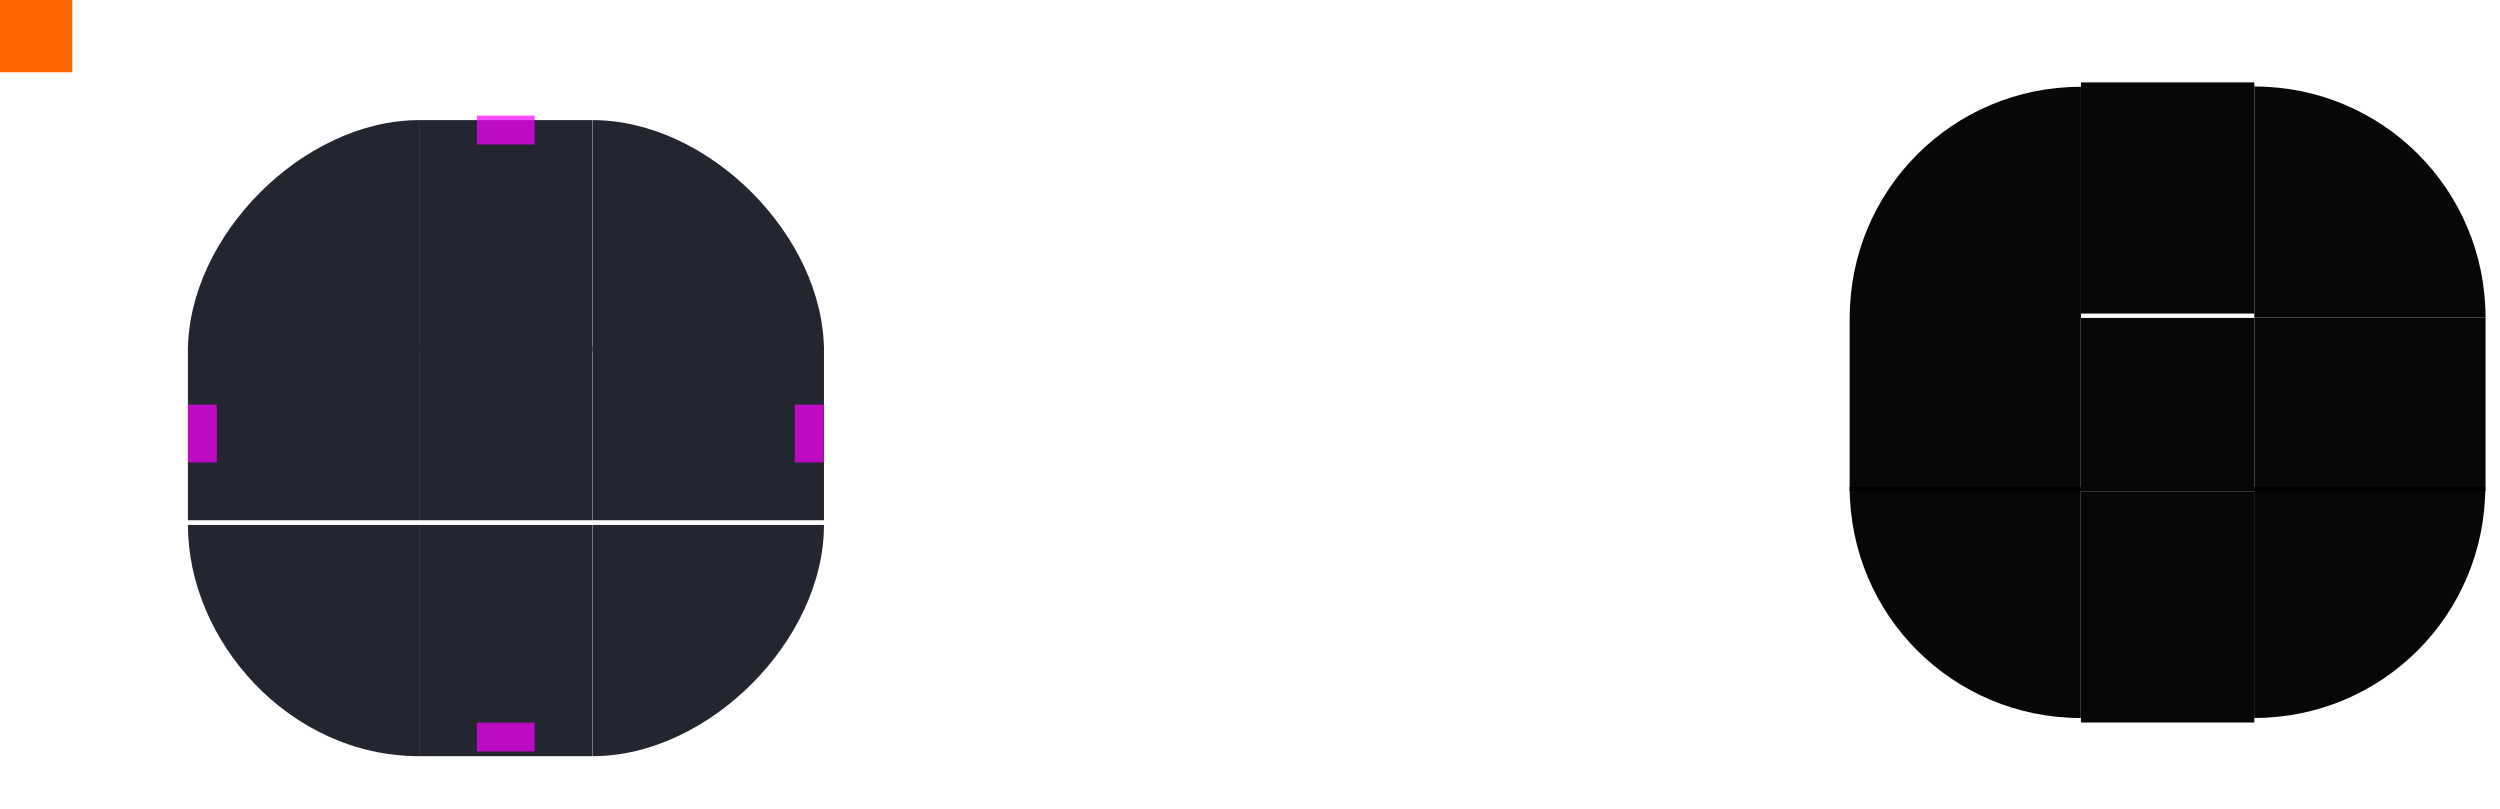 <?xml version="1.0" encoding="UTF-8" standalone="no"?>
<svg
   xmlns:dc="http://purl.org/dc/elements/1.1/"
   xmlns:cc="http://creativecommons.org/ns#"
   xmlns:rdf="http://www.w3.org/1999/02/22-rdf-syntax-ns#"
   xmlns:svg="http://www.w3.org/2000/svg"
   xmlns="http://www.w3.org/2000/svg"
   xmlns:sodipodi="http://sodipodi.sourceforge.net/DTD/sodipodi-0.dtd"
   xmlns:inkscape="http://www.inkscape.org/namespaces/inkscape"
   sodipodi:docname="panel-background.svg"
   inkscape:version="1.0 (4035a4fb49, 2020-05-01)"
   version="1.1"
   id="svg2"
   viewBox="0 0 173 56"
   height="56"
   width="173">
  <defs
     id="defs4">
    <style
       id="current-color-scheme"
       type="text/css">
      .ColorScheme-Text {
        color:#31363b;
        stop-color:#31363b;
      }
      .ColorScheme-Background {
        color:#eff0f1;
        stop-color:#eff0f1;
      }
      .ColorScheme-Highlight {
        color:#3daee9;
        stop-color:#3daee9;
      }
      .ColorScheme-ViewText {
        color:#31363b;
        stop-color:#31363b;
      }
      .ColorScheme-ViewBackground {
        color:#fcfcfc;
        stop-color:#fcfcfc;
      }
      .ColorScheme-ViewHover {
        color:#93cee9;
        stop-color:#93cee9;
      }
      .ColorScheme-ViewFocus{
        color:#3daee9;
        stop-color:#3daee9;
      }
      .ColorScheme-ButtonText {
        color:#31363b;
        stop-color:#31363b;
      }
      .ColorScheme-ButtonBackground {
        color:#eff0f1;
        stop-color:#eff0f1;
      }
      .ColorScheme-ButtonHover {
        color:#93cee9;
        stop-color:#93cee9;
      }
      .ColorScheme-ButtonFocus{
        color:#3daee9;
        stop-color:#3daee9;
      }
      </style>
  </defs>
  <sodipodi:namedview
     inkscape:document-rotation="0"
     fit-margin-bottom="0"
     fit-margin-right="0"
     fit-margin-left="0"
     fit-margin-top="0"
     showguides="true"
     inkscape:window-maximized="1"
     inkscape:window-y="22"
     inkscape:window-x="0"
     inkscape:window-height="722"
     inkscape:window-width="1366"
     units="px"
     borderlayer="true"
     inkscape:showpageshadow="false"
     showgrid="true"
     inkscape:current-layer="layer1"
     inkscape:document-units="px"
     inkscape:cy="28.554785"
     inkscape:cx="55.95833"
     inkscape:zoom="2.0307821"
     inkscape:pageshadow="2"
     inkscape:pageopacity="0"
     borderopacity="1"
     bordercolor="#cc0000"
     pagecolor="#b0dba0"
     id="base"
     inkscape:guide-bbox="true">
    <inkscape:grid
       originy="-92"
       originx="0"
       empspacing="2"
       id="grid3336"
       type="xygrid" />
    <sodipodi:guide
       position="13,51"
       orientation="1,0"
       id="guide992" />
    <sodipodi:guide
       position="35,52"
       orientation="1,0"
       id="guide994" />
    <sodipodi:guide
       position="-3,26"
       orientation="0,-1"
       id="guide998" />
    <sodipodi:guide
       position="54,48"
       orientation="0,-1"
       id="guide1000" />
  </sodipodi:namedview>
  <g
     transform="translate(0,-904.362)"
     id="layer1"
     inkscape:groupmode="layer"
     inkscape:label="Layer 1">
    <rect
       y="904.362"
       x="0"
       height="5"
       width="5"
       id="hint-tile-center"
       style="opacity:1;fill:#ff6600;fill-opacity:1;stroke:none" />
    <g
       transform="matrix(0.375,0,0,2.667,21.875,-1515.261)"
       style="opacity:1;fill:#232530;fill-opacity:1"
       id="top">
      <rect
         class="ColorScheme-Background"
         transform="matrix(0,-1,-1,0,0,0)"
         style="opacity:1;fill:#232530;fill-opacity:1;stroke:none"
         id="rect4152"
         width="6"
         height="32"
         x="-916.362"
         y="-51" />
    </g>
    <g
       transform="matrix(0.375,0,0,2.667,21.875,-1588.594)"
       style="opacity:1;fill:#232530;fill-opacity:1"
       id="bottom">
      <rect
         class="ColorScheme-Background"
         y="-51"
         x="948.362"
         height="32"
         width="6"
         id="rect4148"
         style="opacity:1;fill:#232530;fill-opacity:1;stroke:none"
         transform="rotate(90)" />
    </g>
    <g
       transform="matrix(2.667,0,0,0.375,-21.667,584.726)"
       style="opacity:1;fill:#232530;fill-opacity:1"
       id="left">
      <rect
         class="ColorScheme-Background"
         y="916.362"
         x="-19"
         height="32"
         width="6"
         id="rect4144"
         style="opacity:1;fill:#232530;fill-opacity:1;stroke:none"
         transform="scale(-1,1)" />
    </g>
    <g
       transform="matrix(2.667,0,0,0.375,-95,584.726)"
       style="opacity:1;fill:#232530;fill-opacity:1"
       id="right">
      <rect
         class="ColorScheme-Background"
         style="opacity:1;fill:#232530;fill-opacity:1;stroke:none"
         id="rect4140"
         width="6"
         height="32"
         x="51"
         y="916.362" />
    </g>
    <g
       transform="matrix(0.375,0,0,0.375,21.875,584.726)"
       style="opacity:1"
       id="center">
      <rect
         style="opacity:0.7;fill:none;fill-opacity:1;stroke:none"
         id="rect4401"
         width="32"
         height="32"
         x="19"
         y="916.362" />
      <rect
         class="ColorScheme-Background"
         y="916.362"
         x="19"
         height="32"
         width="32"
         id="rect4138"
         style="opacity:1;fill:#232530;fill-opacity:1;stroke:none" />
    </g>
    <rect
       y="912.362"
       x="33"
       height="2"
       width="4"
       id="hint-top-margin"
       style="opacity:0.7;fill:#ff00ff;fill-opacity:1;stroke:none" />
    <rect
       style="opacity:0.7;fill:#ff00ff;fill-opacity:1;stroke:none"
       id="hint-bottom-margin"
       width="4"
       height="2"
       x="33"
       y="954.362" />
    <rect
       transform="rotate(90)"
       style="opacity:0.7;fill:#ff00ff;fill-opacity:1;stroke:none"
       id="hint-right-margin"
       width="4"
       height="2"
       x="932.362"
       y="-57" />
    <rect
       transform="rotate(90)"
       y="-15"
       x="932.362"
       height="2"
       width="4"
       id="hint-left-margin"
       style="opacity:0.7;fill:#ff00ff;fill-opacity:1;stroke:none" />
    <g
       style="opacity:1;fill:#232530;fill-opacity:1"
       id="topleft"
       transform="matrix(2.667,0,0,2.667,-21.667,-1515.261)">
      <path
         sodipodi:nodetypes="ccccc"
         class="ColorScheme-Background"
         inkscape:connector-curvature="0"
         id="rect4159"
         transform="translate(0,904.362)"
         d="m 13,12 h 6 V 6 c -1.108,0 -1.108,0 0,0 -3,2.98e-5 -6,3 -6,6 z"
         style="color:#eff0f1;opacity:1;fill:#232530;fill-opacity:1;stroke:none" />
    </g>
    <g
       style="opacity:1;fill:#232530;fill-opacity:1"
       id="topright"
       transform="matrix(2.667,0,0,2.667,-95,-1515.261)">
      <path
         sodipodi:nodetypes="cccc"
         class="ColorScheme-Background"
         inkscape:connector-curvature="0"
         id="rect4177"
         d="m 51,6 v 6 h 6 c -10e-7,-3 -3,-6 -6,-6 z"
         style="color:#eff0f1;opacity:1;fill:#232530;fill-opacity:1;stroke:none"
         transform="translate(0,904.362)" />
    </g>
    <g
       style="opacity:1;fill:#232530;fill-opacity:1"
       id="bottomleft"
       transform="matrix(2.667,0,0,2.667,-21.667,-1588.594)">
      <path
         sodipodi:nodetypes="cccc"
         class="ColorScheme-Background"
         id="path5048"
         d="m 19,954.362 v -6 h -6 c 0,3 2.625,6 6,6 z"
         style="color:#eff0f1;opacity:1;fill:#232530;fill-opacity:1;stroke:none"
         inkscape:connector-curvature="0" />
    </g>
    <g
       style="opacity:1;fill:#232530;fill-opacity:1"
       id="bottomright"
       transform="matrix(2.667,0,0,2.667,-95,-1588.594)">
      <path
         sodipodi:nodetypes="cccc"
         class="ColorScheme-Background"
         inkscape:connector-curvature="0"
         style="color:#eff0f1;opacity:1;fill:#232530;fill-opacity:1;stroke:none"
         d="m 51,954.362 v -6 h 6 c -10e-7,3 -3,6 -6,6 z"
         id="rect4177-6" />
    </g>
    <g
       transform="matrix(0.375,0,0,1.333,136.875,-303.449)"
       id="mask-top">
      <rect
         y="-51"
         x="-922.362"
         height="32"
         width="12"
         id="rect4265"
         style="opacity:0.97;fill:#000000;fill-opacity:1;stroke:none;stroke-width:1.549"
         transform="matrix(0,-1,-1,0,0,0)" />
    </g>
    <g
       transform="matrix(1.6,0,0,1.6,107.2,-546.212)"
       id="mask-topleft">
      <path
         inkscape:connector-curvature="0"
         id="path4277"
         d="m 23,910.362 c -5.54,0 -10,4.46 -10,10 h 10 z"
         style="opacity:0.97;fill:#000000;fill-opacity:1;stroke-width:2" />
    </g>
    <g
       transform="matrix(2,0,0,2,58,-910.377)"
       id="mask-topright">
      <path
         inkscape:connector-curvature="0"
         id="path4287"
         d="m 49,910.362 v 8 H 57 c 0,-4.432 -3.568,-8 -8,-8 z"
         style="opacity:0.97;fill:#000000;fill-opacity:1;stroke-width:1.6" />
    </g>
    <g
       transform="matrix(0.375,0,0,1.6,136.875,-572.62)"
       id="mask-bottom">
      <rect
         transform="rotate(90)"
         style="opacity:0.97;fill:#000000;fill-opacity:1;stroke:none;stroke-width:1.414"
         id="rect4291"
         width="10"
         height="32"
         x="944.362"
         y="-51" />
    </g>
    <g
       transform="matrix(1.333,0,0,1.333,110.667,-318.115)"
       id="mask-bottomleft">
      <path
         inkscape:connector-curvature="0"
         id="path4303"
         d="m 13,942.362 c 0,6.648 5.352,12 12,12 v -12 z"
         style="opacity:0.97;fill:#000000;fill-opacity:1;stroke-width:2.4" />
    </g>
    <g
       transform="matrix(1.333,0,0,1.333,96,-318.119)"
       id="mask-bottomright">
      <path
         inkscape:connector-curvature="0"
         id="path4313"
         d="m 45,942.362 v 12 c 6.648,0 12,-5.352 12,-12 z"
         style="opacity:0.97;fill:#000000;fill-opacity:1;stroke-width:2.4" />
    </g>
    <g
       transform="matrix(1.333,0,0,0.6,110.667,372.939)"
       id="mask-left">
      <rect
         transform="scale(-1,1)"
         style="opacity:0.97;fill:#000000;fill-opacity:1;stroke:none;stroke-width:1.225"
         id="rect4317"
         width="12"
         height="20"
         x="-25"
         y="922.362" />
    </g>
    <g
       transform="matrix(1.6,0,0,0.375,80.8,582.722)"
       id="mask-right">
      <rect
         y="916.362"
         x="47"
         height="32"
         width="10"
         id="rect4323"
         style="opacity:0.97;fill:#000000;fill-opacity:1;stroke:none;stroke-width:1.414" />
    </g>
    <rect
       y="926.362"
       x="144"
       height="12"
       width="12"
       id="mask-center"
       style="opacity:0.97;fill:#000000;fill-opacity:1;stroke:none;stroke-width:0.375" />
  </g>
</svg>

